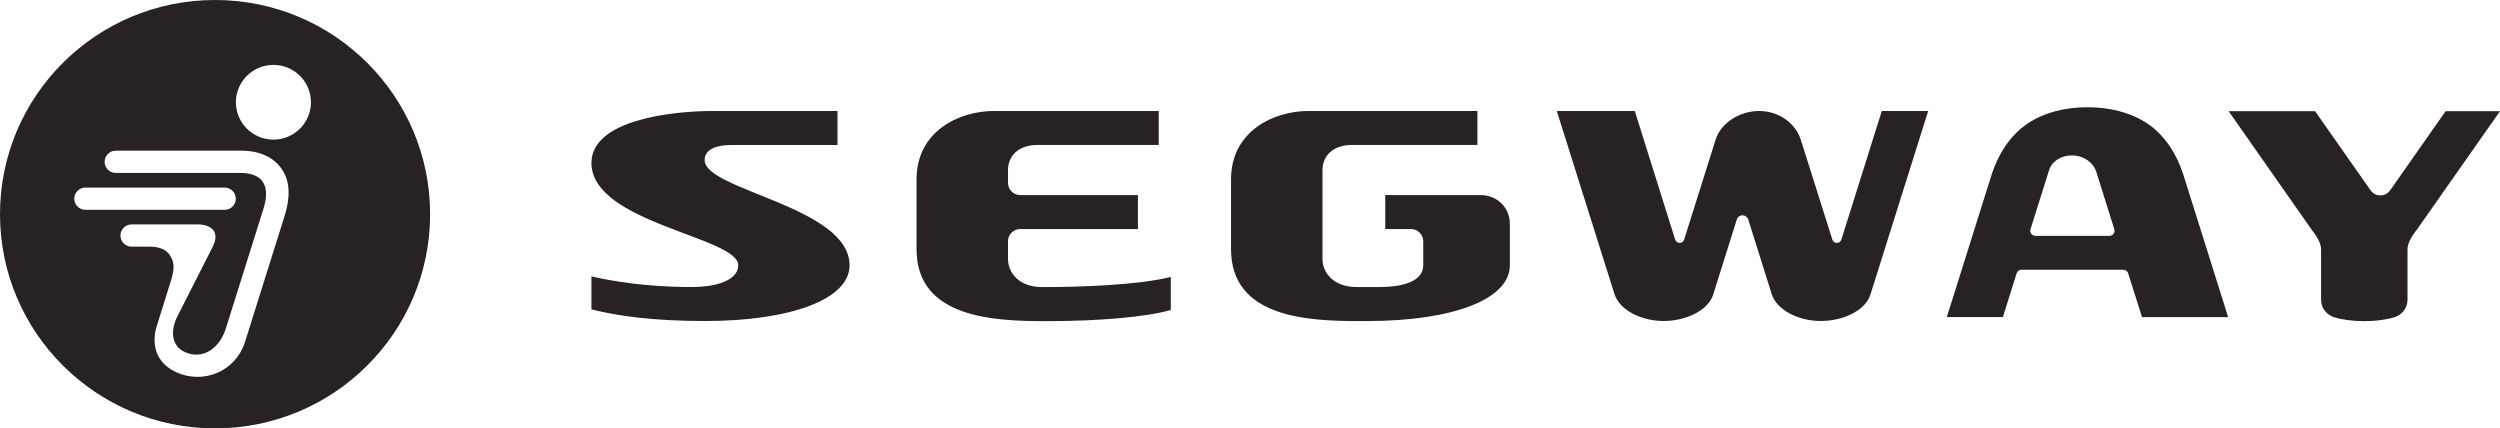 <svg width="356" height="61" viewBox="0 0 356 61" fill="none" xmlns="http://www.w3.org/2000/svg">
<path d="M100.339 22.803C100.339 21.152 102.215 20.645 104.217 20.645H119.261V15.807H101.53C95.424 15.807 84.22 17.152 84.22 23.199C84.22 31.789 105.128 33.718 105.128 37.789C105.128 39.444 103.057 40.874 98.379 40.874C95.175 40.874 89.514 40.611 84.22 39.353V44.05C87.921 45.007 93.15 45.712 100.412 45.712C112.604 45.712 120.98 42.608 120.98 37.789C120.98 29.413 100.343 27.107 100.343 22.799M210.881 27.782H197.261V32.616H200.92C201.873 32.616 202.67 33.39 202.67 34.358V37.789C202.67 39.444 201.039 40.874 196.357 40.874H193.184C189.758 40.874 188.322 38.693 188.322 36.913V24.217C188.322 22.337 189.658 20.641 192.533 20.641H210.383V15.803H186.339C181.374 15.803 175.299 18.666 175.299 25.54V35.483C175.299 45.342 186.439 45.723 193.758 45.723L194.711 45.716C206.903 45.716 215 42.612 215 37.793V31.838C215 29.593 213.197 27.782 210.881 27.782ZM262.214 34.118C262.103 34.419 261.854 34.595 261.567 34.595C261.28 34.595 261.031 34.408 260.928 34.122C260.916 34.08 256.441 19.924 256.441 19.924C255.657 17.442 253.214 15.807 250.497 15.807C247.779 15.807 245.072 17.435 244.291 19.924C244.291 19.924 239.843 34.069 239.824 34.114C239.709 34.415 239.464 34.591 239.181 34.591C238.898 34.591 238.645 34.404 238.542 34.118C238.526 34.076 232.792 15.803 232.792 15.803H221.687L229.902 41.88C230.622 44.153 233.703 45.708 236.888 45.708C240.073 45.708 243.235 44.229 243.954 41.957L247.331 31.224C247.434 30.919 247.74 30.664 248.123 30.664C248.506 30.664 248.839 30.916 248.939 31.224L252.292 41.88C253.012 44.153 256.093 45.708 259.278 45.708C262.463 45.708 265.625 44.229 266.344 41.957L274.575 15.803H267.971C267.971 15.803 262.233 34.065 262.214 34.11M305.784 17.591C303.308 15.944 300.314 15.273 297.259 15.273C294.205 15.273 291.211 15.944 288.734 17.591C286.147 19.31 284.474 22.154 283.605 24.869L277.227 45.151H285.213L287.153 38.971C287.245 38.647 287.494 38.411 287.9 38.411H302.324C302.691 38.411 302.936 38.621 303.047 38.91L305.023 45.155H317.287L310.91 24.873C310.041 22.154 308.376 19.31 305.788 17.595M300.372 33.584H289.867C289.324 33.584 289.014 33.115 289.136 32.662L291.789 24.236C292.214 22.89 293.604 22.132 294.993 22.132C296.815 22.132 298.121 23.241 298.496 24.415L301.084 32.658C301.21 33.176 300.846 33.581 300.372 33.581M348.26 15.829L340.386 27.061C340.06 27.526 339.57 27.824 338.977 27.824C338.449 27.824 337.928 27.61 337.541 27.061L329.667 15.833H317.36L329.147 32.662H329.139C329.721 33.432 330.521 34.431 330.521 35.548V42.7C330.521 43.92 331.378 44.873 332.377 45.174C333.484 45.517 334.996 45.731 336.669 45.731H336.68C338.349 45.731 339.861 45.517 340.971 45.174C341.97 44.873 342.828 43.92 342.828 42.7V35.555C342.828 34.438 343.624 33.413 344.206 32.643L356 15.833H348.256L348.26 15.829ZM143.538 36.913V34.343C143.538 33.329 144.411 32.616 145.25 32.616H162.039V27.782H145.311C144.396 27.782 143.538 27.088 143.538 26.013V24.217C143.538 22.337 144.874 20.641 147.749 20.641H165.002V15.803H141.556C136.591 15.803 130.516 18.666 130.516 25.544V35.487C130.516 45.35 141.655 45.731 148.978 45.731C156.753 45.731 163.314 45.121 166.721 44.141V39.44C161.97 40.615 153.717 40.881 148.404 40.881C144.974 40.881 143.542 38.697 143.542 36.92" fill="#282125"/>
<path d="M30.624 0C47.536 0 61.248 13.653 61.248 30.5C61.248 47.347 47.536 61 30.624 61C13.712 61 0 47.344 0 30.5C0 13.656 13.712 0 30.624 0ZM44.279 14.56C44.279 11.624 41.886 9.242 38.935 9.242C35.983 9.242 33.591 11.624 33.591 14.56C33.591 17.496 35.983 19.882 38.935 19.882C41.886 19.882 44.279 17.499 44.279 14.56ZM40.466 30.942C41.446 27.907 41.304 25.548 39.907 23.779C38.05 21.4 34.904 21.457 34.226 21.457H16.487C15.611 21.457 14.899 22.166 14.899 23.043C14.899 23.92 15.611 24.625 16.487 24.625H34.192C34.781 24.625 36.557 24.674 37.361 25.811C38.223 27.023 37.874 28.624 37.438 29.978C37.438 29.978 32.523 45.613 32.148 46.81C31.351 49.36 29.093 51.297 26.425 50.176C24.273 49.273 24.3 46.913 25.272 45.026L30.299 35.121C31.309 33.142 30.256 31.953 28.105 31.953H18.738C17.861 31.953 17.149 32.666 17.149 33.539C17.149 34.412 17.861 35.121 18.738 35.121H21.031C21.62 35.121 23.274 35.044 24.17 36.306C24.966 37.504 24.802 38.487 24.266 40.214L22.275 46.585C21.938 47.645 21.272 51.274 25.142 53.024C28.974 54.759 33.552 52.879 34.877 48.735C35.796 45.819 40.466 30.942 40.466 30.942ZM33.579 28.296C33.579 27.419 32.867 26.71 31.991 26.71H12.165C11.293 26.71 10.577 27.419 10.577 28.296C10.577 29.173 11.293 29.879 12.165 29.879H31.991C32.867 29.879 33.579 29.173 33.579 28.296Z" fill="#282125"/>
</svg>
